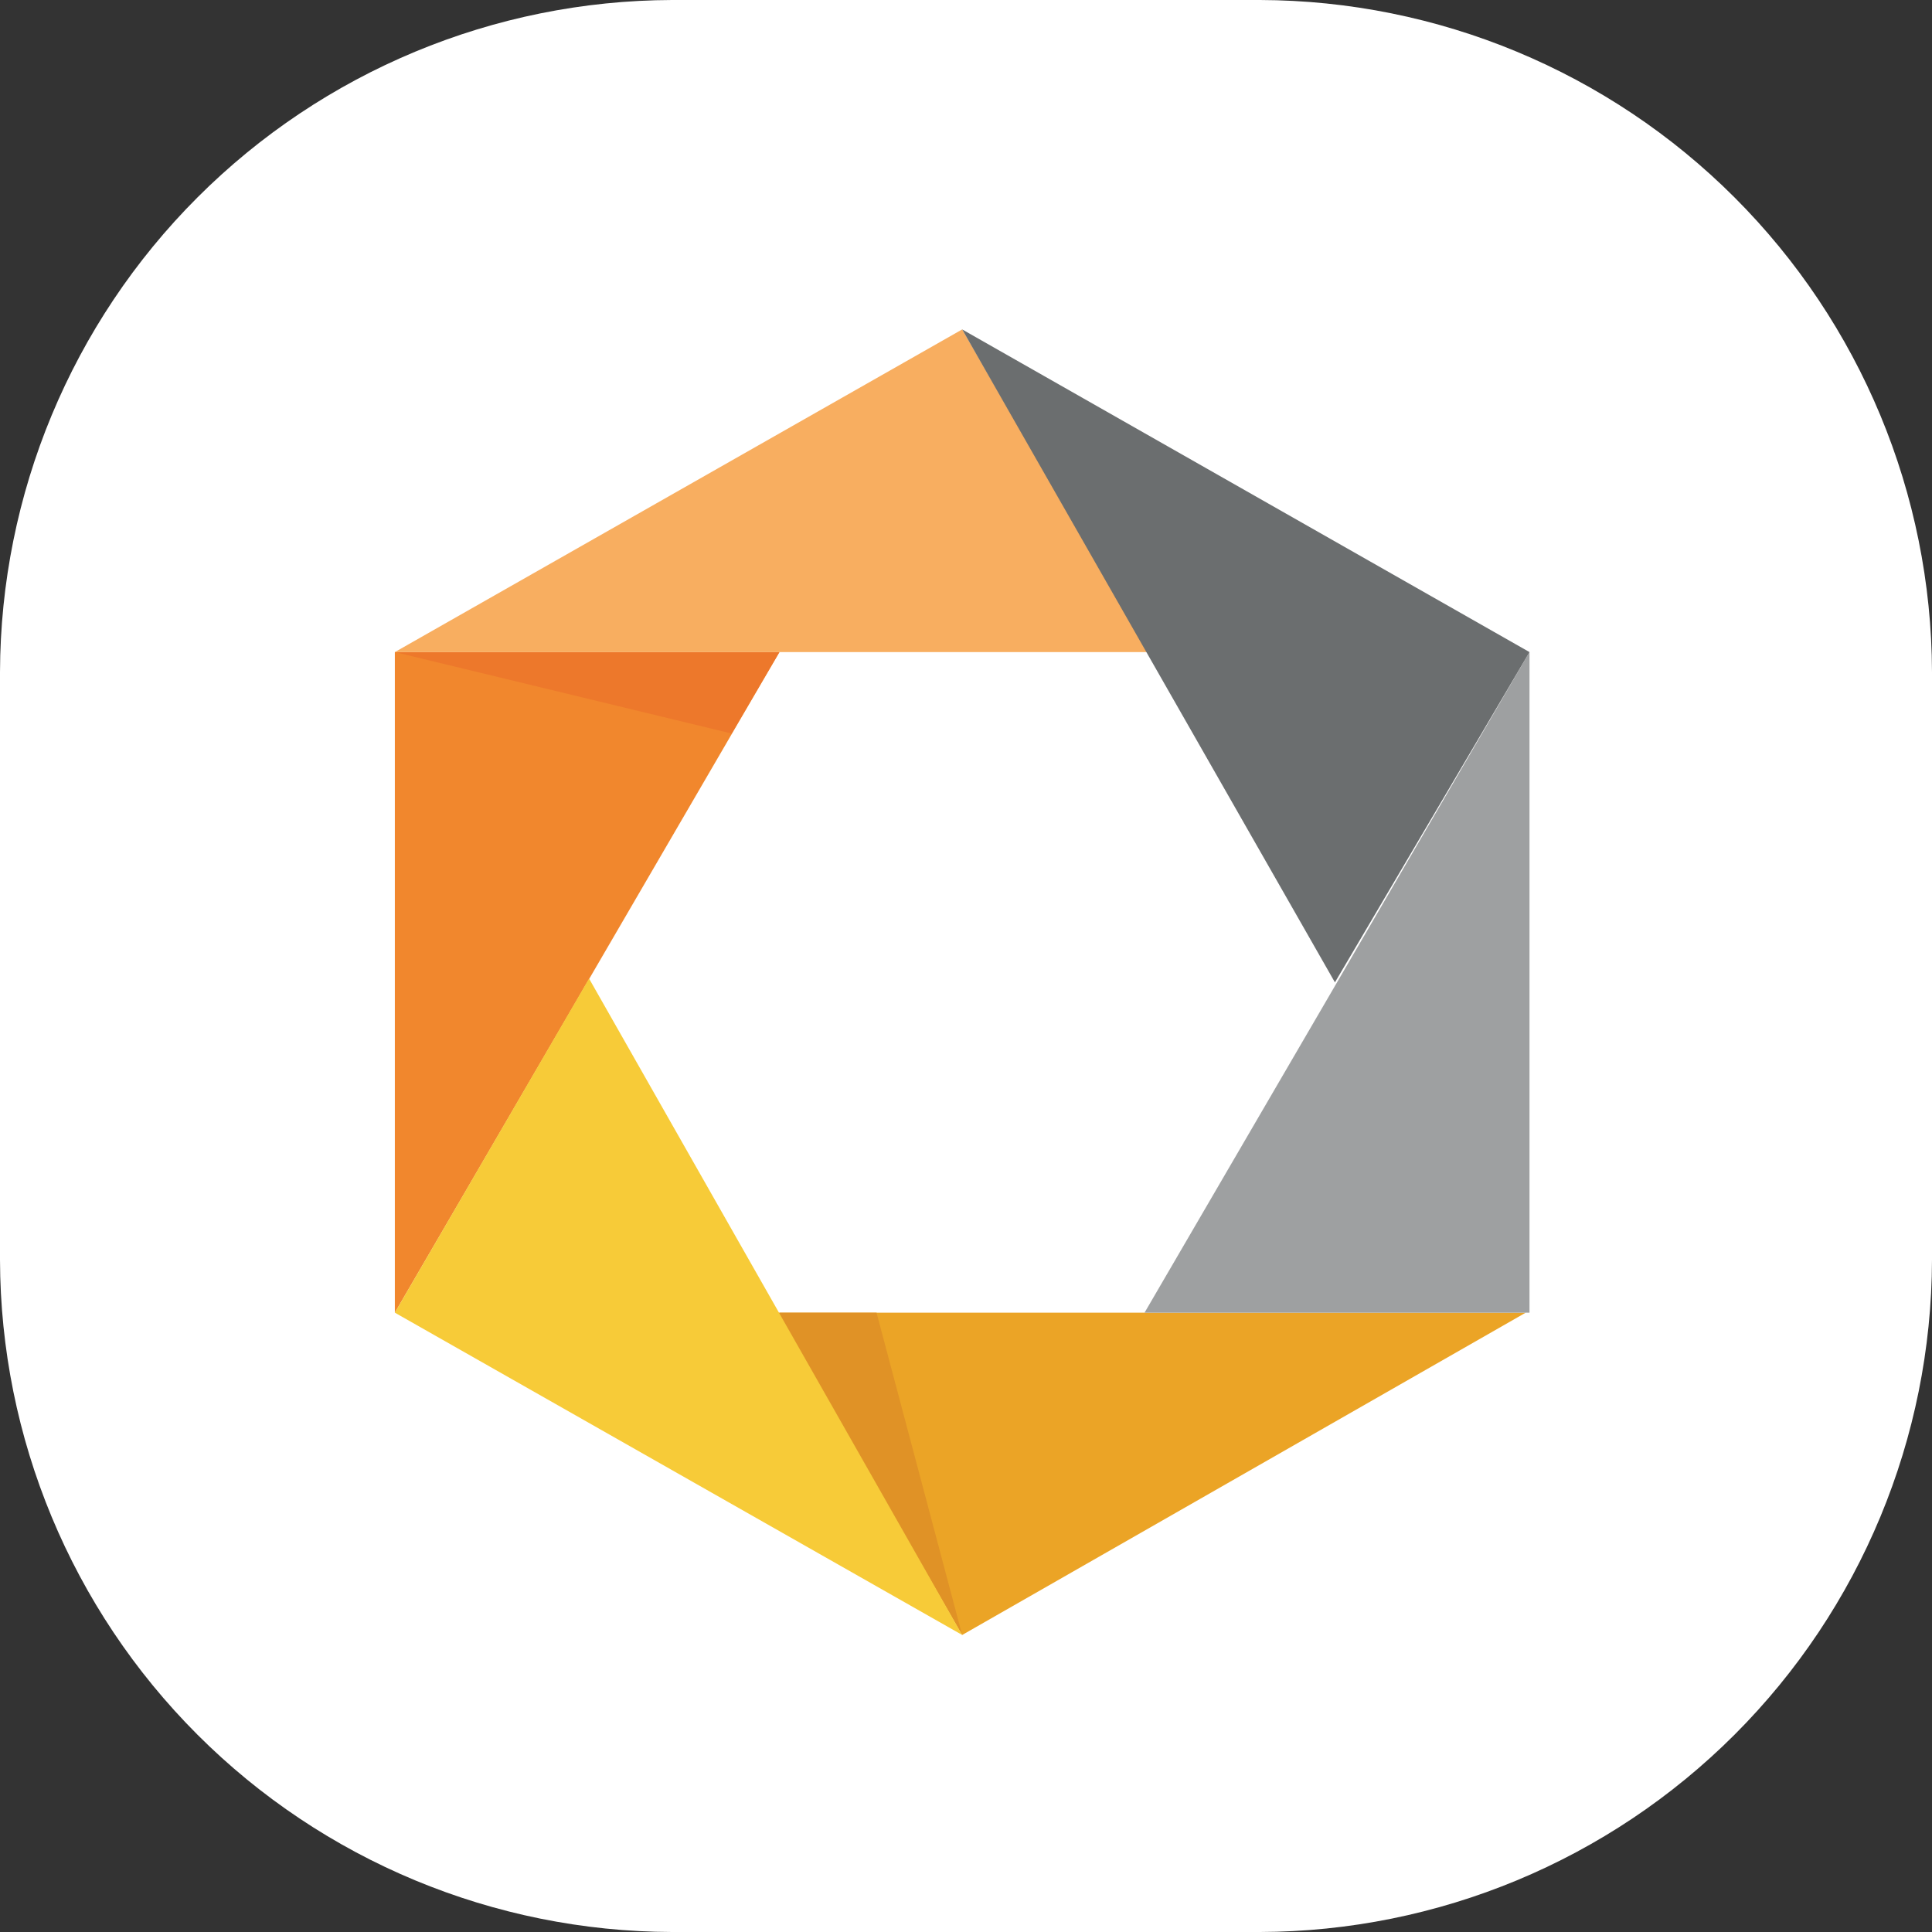<svg width="96" height="96" viewBox="0 0 96 96" fill="none" xmlns="http://www.w3.org/2000/svg">
<rect x="0" y="0" width="96" height="96" fill="#333333" stroke="none"/>
<g clip-path="url(#clip0_413_4628)">
<path d="M62.607 96H33.393C24.544 95.975 16.065 92.45 9.808 86.192C3.551 79.935 0.025 71.456 0 62.607L0 33.393C0.027 24.545 3.554 16.067 9.811 9.811C16.067 3.554 24.545 0.027 33.393 0H62.607C71.455 0.027 79.933 3.554 86.189 9.811C92.446 16.067 95.973 24.545 96 33.393V62.607C95.975 71.456 92.45 79.935 86.192 86.192C79.935 92.45 71.456 95.975 62.607 96Z" fill="white"/>
<path d="M19.62 32.402V65.227L38.73 32.402H19.62Z" fill="#F1872D"/>
<path d="M38.73 65.227L47.81 81.241L75.81 65.227H38.73Z" fill="#EBA426"/>
<path d="M38.54 65.227L47.81 81.241L43.555 65.227H38.54Z" fill="#E09226"/>
<path d="M19.62 32.402L36.355 36.448L38.73 32.402H19.62Z" fill="#ED782B"/>
<path d="M19.62 65.226L47.81 81.24L29.27 48.624L19.62 65.226Z" fill="#F7CB38"/>
<path d="M56.871 65.227H76V32.402L56.871 65.227Z" fill="#9EA0A1"/>
<path d="M47.81 16.369L19.62 32.402H57.08L47.81 16.369Z" fill="#F8AE60"/>
<path d="M47.81 16.369L66.332 48.814L76 32.402L47.81 16.369Z" fill="#6B6E6F"/>
</g>
<defs>
<clipPath id="clip0_413_4628">
<rect width="96" height="96" fill="white"/>
</clipPath>
</defs>
</svg>
